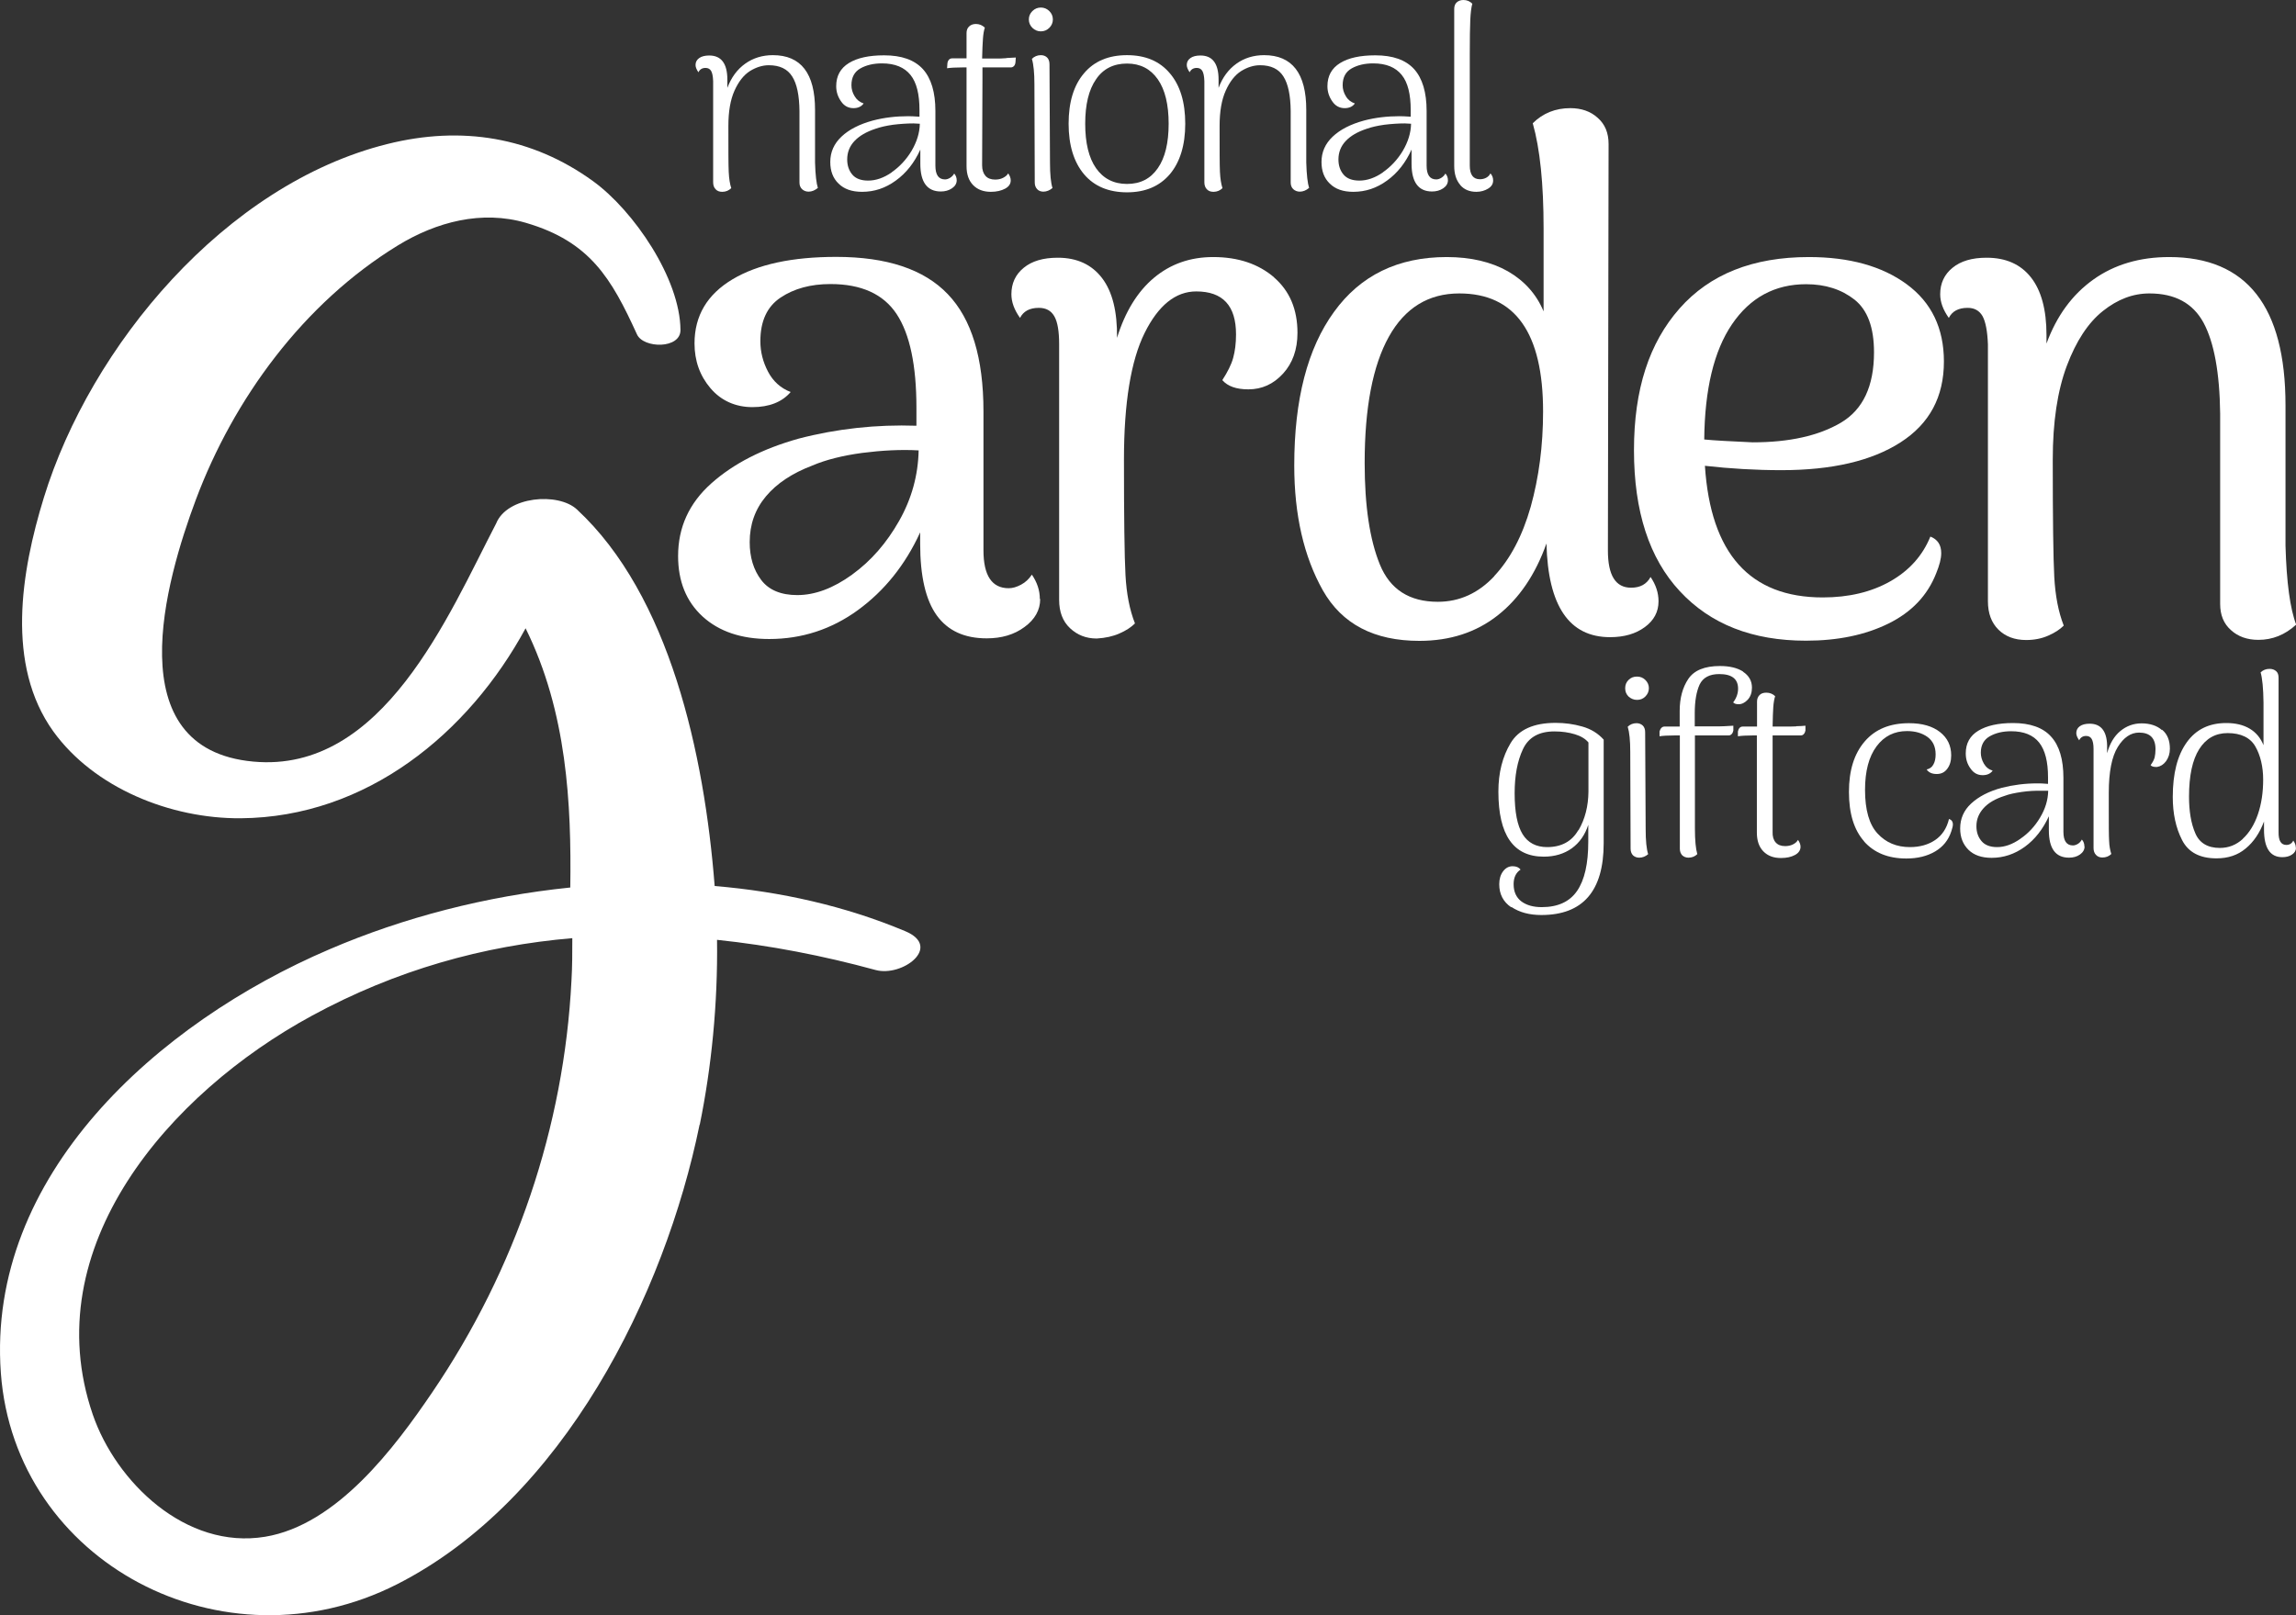 <svg width="189" height="133" viewBox="0 0 189 133" fill="none" xmlns="http://www.w3.org/2000/svg">
<rect x="0" y="0" width="189" height="133" fill="#333333" stroke="none"/>
<g clip-path="url(#clip0_4066_476)">
<path d="M57.603 92.602C58.564 87.894 59.094 82.675 59.024 77.387C63.372 77.842 67.733 78.684 72.08 79.872C74.268 80.466 77.612 77.966 74.505 76.669C69.6 74.612 64.277 73.41 58.829 72.955C57.979 62.075 55.123 49.028 47.487 41.945C45.954 40.523 41.746 40.854 40.84 43.105C36.925 50.629 31.532 63.704 20.845 62.71C9.628 61.675 13.627 47.826 16.122 41.144C19.229 32.846 24.97 24.976 32.745 20.213C35.922 18.266 39.656 17.286 43.293 18.349C48.574 19.895 50.329 22.919 52.433 27.531C52.963 28.704 56.028 28.746 56.014 27.172C55.987 22.947 52.169 17.341 48.811 14.911C43.794 11.28 37.998 10.327 31.881 11.86C18.532 15.187 7.455 28.483 3.609 40.978C1.728 47.081 0.46 54.757 4.389 60.225C7.747 64.878 14.031 67.418 19.814 67.377C30.181 67.294 38.569 60.391 43.265 51.734C46.679 58.637 47.041 66.203 46.944 73.079C40.032 73.783 33.233 75.537 27.102 78.174C13 84.207 -1.115 96.771 0.07 113.049C1.212 128.665 18.379 137.722 32.689 130.446C46.372 123.487 54.719 106.629 57.589 92.602H57.603ZM35.587 114.637C32.494 119.193 27.742 125.558 21.821 126.538C15.286 127.615 9.545 122.024 7.636 116.473C2.912 102.694 13.934 90.006 25.666 83.641C32.619 79.858 39.809 77.87 47.111 77.249C47.111 78.408 47.111 79.582 47.041 80.755C46.428 92.795 42.457 104.517 35.587 114.637Z" fill="white"/>
<path d="M85.624 49.331C85.624 50.229 85.192 51.002 84.342 51.623C83.492 52.258 82.447 52.562 81.221 52.562C79.396 52.562 78.03 51.941 77.11 50.671C76.205 49.414 75.745 47.454 75.745 44.775V43.836C74.519 46.515 72.805 48.641 70.631 50.229C68.457 51.817 66.005 52.617 63.316 52.617C61.017 52.617 59.191 51.996 57.84 50.767C56.488 49.525 55.819 47.868 55.819 45.783C55.819 43.422 56.725 41.434 58.55 39.805C60.376 38.176 62.772 36.947 65.74 36.118C68.917 35.29 72.15 34.945 75.438 35.055V33.578C75.438 30.085 74.895 27.503 73.808 25.86C72.721 24.217 70.91 23.389 68.36 23.389C66.73 23.389 65.364 23.761 64.249 24.507C63.135 25.253 62.591 26.454 62.591 28.097C62.591 28.966 62.8 29.795 63.218 30.596C63.636 31.396 64.263 31.962 65.085 32.28C64.375 33.108 63.316 33.523 61.936 33.523C60.557 33.523 59.359 32.998 58.481 31.962C57.603 30.927 57.171 29.698 57.171 28.276C57.171 25.998 58.216 24.245 60.292 23.002C62.368 21.759 65.225 21.152 68.834 21.152C73 21.152 76.065 22.174 78.016 24.217C79.981 26.26 80.956 29.477 80.956 33.882V45.314C80.956 47.398 81.653 48.434 83.032 48.434C83.353 48.434 83.687 48.337 84.049 48.144C84.412 47.951 84.704 47.675 84.941 47.316C85.373 47.951 85.596 48.613 85.596 49.318L85.624 49.331ZM70.157 47.302C71.704 46.183 72.986 44.706 74.017 42.884C75.048 41.061 75.578 39.128 75.62 37.085C74.156 37.002 72.61 37.085 70.98 37.292C69.349 37.513 67.984 37.858 66.883 38.327C65.211 38.962 63.943 39.805 63.051 40.868C62.159 41.931 61.713 43.187 61.713 44.637C61.713 45.894 62.034 46.929 62.661 47.757C63.288 48.586 64.291 49 65.629 49C67.092 49 68.597 48.434 70.143 47.316L70.157 47.302Z" fill="white"/>
<path d="M104.867 22.836C106.163 23.955 106.804 25.473 106.804 27.406C106.804 28.787 106.4 29.905 105.619 30.761C104.825 31.631 103.878 32.059 102.763 32.059C101.774 32.059 101.063 31.811 100.617 31.3C101.049 30.637 101.356 30.03 101.509 29.477C101.662 28.925 101.746 28.276 101.746 27.531C101.746 25.17 100.659 23.996 98.471 23.996C96.771 23.996 95.35 25.142 94.221 27.42C93.093 29.698 92.521 33.178 92.521 37.844C92.521 42.511 92.563 45.852 92.647 47.357C92.73 48.876 92.981 50.201 93.427 51.333C93.107 51.651 92.689 51.927 92.145 52.162C91.616 52.396 90.989 52.535 90.278 52.576C89.4 52.576 88.676 52.286 88.076 51.72C87.477 51.154 87.185 50.381 87.185 49.387V28.345C87.185 27.282 87.059 26.523 86.795 26.053C86.53 25.584 86.112 25.349 85.513 25.349C84.76 25.349 84.245 25.625 83.966 26.177C83.492 25.515 83.255 24.866 83.255 24.231C83.255 23.333 83.59 22.602 84.272 22.049C84.941 21.497 85.875 21.221 87.073 21.221C88.662 21.221 89.874 21.787 90.724 22.905C91.574 24.024 91.978 25.667 91.95 27.82C92.619 25.667 93.636 24.01 94.988 22.878C96.339 21.746 97.956 21.166 99.865 21.166C101.927 21.166 103.599 21.732 104.895 22.85L104.867 22.836Z" fill="white"/>
<path d="M136.525 49.511C136.525 50.381 136.148 51.085 135.396 51.637C134.644 52.189 133.696 52.465 132.54 52.465C129.168 52.465 127.426 49.897 127.3 44.748C126.395 47.302 125.057 49.276 123.287 50.671C121.518 52.065 119.372 52.769 116.836 52.769C113.116 52.769 110.468 51.389 108.894 48.613C107.333 45.838 106.539 42.414 106.539 38.327C106.539 32.901 107.626 28.69 109.813 25.68C111.987 22.671 115.08 21.166 119.093 21.166C121.072 21.166 122.758 21.566 124.123 22.339C125.489 23.126 126.478 24.231 127.064 25.639V18.805C127.064 15.146 126.771 12.26 126.172 10.148C127.008 9.32 128.039 8.905 129.265 8.905C130.171 8.905 130.937 9.168 131.522 9.706C132.122 10.231 132.414 10.949 132.414 11.86L132.358 45.327C132.358 47.371 132.985 48.392 134.267 48.392C135.02 48.392 135.549 48.103 135.87 47.509C136.302 48.144 136.525 48.807 136.525 49.511ZM122.995 47.44C124.319 46.032 125.322 44.126 126.005 41.724C126.673 39.322 127.022 36.712 127.022 33.882C127.022 27.406 124.723 24.162 120.124 24.162C117.588 24.162 115.652 25.349 114.328 27.724C113.004 30.099 112.335 33.564 112.335 38.12C112.335 41.655 112.753 44.444 113.589 46.487C114.425 48.531 116.014 49.552 118.355 49.552C120.138 49.552 121.699 48.848 123.023 47.426L122.995 47.44Z" fill="white"/>
<path d="M159.795 45.562C159.795 45.99 159.655 46.542 159.376 47.219C158.666 49.028 157.356 50.408 155.447 51.347C153.538 52.286 151.281 52.755 148.661 52.755C144.258 52.755 140.803 51.402 138.28 48.682C135.758 45.976 134.504 42.097 134.504 37.071C134.504 32.045 135.758 28.235 138.253 25.404C140.747 22.574 144.3 21.166 148.898 21.166C152.228 21.166 154.918 21.911 156.952 23.402C158.986 24.893 160.017 27.02 160.017 29.767C160.017 32.681 158.833 34.889 156.45 36.422C154.068 37.955 150.793 38.714 146.641 38.714C144.537 38.714 142.433 38.59 140.343 38.355C140.816 45.59 144.049 49.193 150.041 49.193C152.187 49.193 154.04 48.752 155.6 47.868C157.161 46.984 158.262 45.755 158.903 44.181C159.502 44.416 159.795 44.872 159.795 45.535V45.562ZM142.572 26.702C141.081 28.897 140.329 32.059 140.287 36.187C141.123 36.27 142.447 36.339 144.272 36.422C147.282 36.422 149.706 35.884 151.532 34.807C153.357 33.73 154.263 31.797 154.263 29.008C154.263 26.965 153.733 25.529 152.66 24.673C151.587 23.83 150.264 23.402 148.675 23.402C146.097 23.402 144.063 24.507 142.572 26.702Z" fill="white"/>
<path d="M189 51.444C188.094 52.272 187.063 52.686 185.906 52.686C185.001 52.686 184.234 52.424 183.649 51.886C183.05 51.361 182.757 50.643 182.757 49.732V34.061C182.716 30.678 182.256 28.193 181.392 26.578C180.514 24.962 179.037 24.162 176.933 24.162C175.581 24.162 174.313 24.645 173.101 25.611C171.889 26.578 170.9 28.083 170.133 30.126C169.367 32.17 168.977 34.738 168.977 37.844C168.977 42.759 169.019 45.976 169.102 47.509C169.186 49.041 169.437 50.381 169.882 51.513C169.562 51.83 169.144 52.106 168.601 52.341C168.071 52.576 167.458 52.7 166.789 52.7C165.842 52.7 165.075 52.41 164.504 51.844C163.933 51.278 163.64 50.505 163.64 49.511V28.359C163.598 27.254 163.445 26.481 163.194 26.026C162.929 25.57 162.525 25.349 161.968 25.349C161.216 25.349 160.7 25.625 160.421 26.177C159.948 25.515 159.711 24.866 159.711 24.231C159.711 23.333 160.045 22.602 160.728 22.049C161.397 21.497 162.33 21.221 163.529 21.221C165.117 21.221 166.329 21.759 167.179 22.836C168.029 23.913 168.461 25.501 168.461 27.586V28.29C169.297 26.012 170.579 24.258 172.321 23.016C174.063 21.773 176.153 21.166 178.563 21.166C184.945 21.166 188.136 25.239 188.136 33.371V44.927C188.22 47.951 188.512 50.132 189.028 51.471L189 51.444Z" fill="white"/>
<path d="M124.402 74.708C123.747 74.266 123.413 73.631 123.413 72.803C123.413 72.375 123.524 72.016 123.733 71.74C123.942 71.463 124.207 71.326 124.514 71.326C124.82 71.326 125.029 71.422 125.169 71.602C124.792 71.85 124.597 72.251 124.597 72.803C124.597 73.438 124.82 73.907 125.238 74.225C125.67 74.542 126.228 74.694 126.91 74.694C128.234 74.694 129.209 74.252 129.823 73.355C130.436 72.458 130.742 71.118 130.742 69.31V67.915C130.477 68.744 130.018 69.392 129.391 69.848C128.75 70.304 127.983 70.538 127.078 70.538C124.583 70.538 123.343 68.757 123.343 65.181C123.343 63.635 123.678 62.31 124.347 61.191C125.015 60.073 126.255 59.521 128.053 59.521C128.805 59.521 129.53 59.617 130.255 59.825C130.979 60.032 131.55 60.391 132.01 60.901V69.434C132.01 73.369 130.296 75.343 126.882 75.343C125.893 75.343 125.071 75.122 124.416 74.68L124.402 74.708ZM129.934 68.371C130.477 67.446 130.742 66.383 130.756 65.195V61.136C130.519 60.846 130.143 60.611 129.641 60.46C129.14 60.308 128.582 60.225 127.955 60.225C126.687 60.225 125.824 60.708 125.364 61.688C124.904 62.669 124.681 63.87 124.681 65.32C124.681 66.866 124.904 67.984 125.336 68.688C125.768 69.392 126.451 69.751 127.356 69.751C128.527 69.751 129.391 69.282 129.92 68.357L129.934 68.371Z" fill="white"/>
<path d="M134.058 57.353C133.863 57.16 133.78 56.939 133.78 56.663C133.78 56.387 133.877 56.166 134.058 55.986C134.254 55.793 134.476 55.71 134.755 55.71C135.034 55.71 135.257 55.807 135.438 55.986C135.633 56.179 135.731 56.4 135.731 56.663C135.731 56.925 135.633 57.16 135.438 57.353C135.243 57.546 135.02 57.629 134.755 57.629C134.49 57.629 134.254 57.532 134.058 57.353ZM135.675 70.331C135.452 70.525 135.201 70.621 134.936 70.621C134.727 70.621 134.56 70.552 134.421 70.428C134.295 70.29 134.226 70.11 134.226 69.889L134.198 61.895C134.198 60.984 134.128 60.294 133.989 59.838C134.184 59.645 134.435 59.548 134.713 59.548C134.922 59.548 135.09 59.617 135.229 59.742C135.354 59.866 135.424 60.045 135.424 60.294L135.466 68.26C135.466 69.227 135.535 69.917 135.675 70.345V70.331Z" fill="white"/>
<path d="M143.478 55.31C143.966 55.627 144.216 56.069 144.216 56.621C144.216 57.022 144.105 57.353 143.868 57.615C143.631 57.864 143.38 57.988 143.116 57.988C142.907 57.988 142.753 57.933 142.67 57.836C142.934 57.491 143.074 57.105 143.074 56.704C143.074 55.903 142.558 55.503 141.527 55.503C140.719 55.503 140.189 55.793 139.911 56.359C139.646 56.939 139.507 57.712 139.507 58.72V59.811H141.207C141.402 59.811 141.652 59.811 141.945 59.797C142.238 59.783 142.475 59.769 142.684 59.755V60.156C142.656 60.28 142.614 60.377 142.544 60.446C142.475 60.515 142.405 60.556 142.293 60.556H139.521V68.247C139.521 69.199 139.59 69.889 139.716 70.331C139.521 70.525 139.27 70.621 138.991 70.621C138.782 70.621 138.615 70.552 138.476 70.428C138.35 70.29 138.28 70.111 138.28 69.889V60.556H137.876C137.291 60.556 136.873 60.584 136.608 60.625V60.225C136.65 60.101 136.692 60.004 136.762 59.935C136.831 59.866 136.915 59.825 137.012 59.825H138.267V58.54C138.267 57.491 138.503 56.608 138.977 55.903C139.451 55.199 140.315 54.84 141.583 54.84C142.377 54.84 143.018 54.992 143.506 55.31H143.478Z" fill="white"/>
<path d="M147.867 59.797C148.174 59.797 148.424 59.769 148.619 59.755V60.156C148.592 60.28 148.55 60.377 148.48 60.446C148.424 60.515 148.341 60.556 148.229 60.556H145.916V68.509C145.902 68.868 145.986 69.158 146.167 69.365C146.348 69.572 146.613 69.669 146.947 69.669C147.17 69.669 147.393 69.627 147.588 69.531C147.783 69.434 147.923 69.31 148.006 69.158C148.146 69.351 148.215 69.544 148.215 69.724C148.215 70 148.062 70.235 147.756 70.4C147.449 70.566 147.073 70.649 146.599 70.649C145.986 70.649 145.512 70.469 145.15 70.097C144.802 69.738 144.62 69.227 144.62 68.564V60.556H144.328C143.743 60.556 143.325 60.584 143.06 60.625V60.225C143.088 60.101 143.129 60.004 143.199 59.935C143.255 59.866 143.352 59.825 143.464 59.825H144.634V57.767C144.634 57.546 144.704 57.367 144.843 57.229C144.983 57.091 145.164 57.035 145.401 57.035C145.679 57.035 145.93 57.132 146.125 57.325C146.056 57.533 146 57.836 145.972 58.209C145.944 58.582 145.93 59.12 145.916 59.825H147.101C147.296 59.825 147.547 59.825 147.853 59.811L147.867 59.797Z" fill="white"/>
<path d="M153.454 69.282C152.618 68.343 152.2 66.99 152.2 65.209C152.2 63.428 152.632 62.061 153.496 61.053C154.36 60.045 155.572 59.548 157.147 59.548C158.234 59.548 159.084 59.797 159.697 60.28C160.31 60.763 160.617 61.398 160.617 62.199C160.617 62.669 160.505 63.028 160.282 63.318C160.059 63.608 159.781 63.732 159.418 63.732C159.042 63.732 158.763 63.608 158.596 63.359C158.847 63.304 159.042 63.166 159.153 62.945C159.279 62.724 159.335 62.448 159.335 62.116C159.335 61.481 159.112 61.012 158.666 60.681C158.22 60.363 157.663 60.197 156.98 60.197C155.935 60.197 155.099 60.611 154.472 61.454C153.845 62.296 153.524 63.483 153.524 65.043C153.524 66.7 153.873 67.901 154.555 68.633C155.238 69.379 156.13 69.751 157.217 69.751C158.025 69.751 158.722 69.558 159.293 69.172C159.864 68.785 160.254 68.205 160.435 67.432C160.644 67.501 160.756 67.653 160.756 67.888C160.756 68.012 160.714 68.191 160.63 68.44C160.394 69.172 159.948 69.724 159.293 70.111C158.638 70.497 157.844 70.69 156.924 70.69C155.433 70.69 154.277 70.221 153.441 69.282H153.454Z" fill="white"/>
<path d="M171.596 69.696C171.596 69.959 171.471 70.18 171.22 70.359C170.969 70.538 170.663 70.621 170.315 70.621C169.214 70.621 168.656 69.876 168.656 68.371V67.211C168.169 68.274 167.514 69.116 166.678 69.724C165.842 70.331 164.922 70.635 163.947 70.635C163.125 70.635 162.484 70.414 162.038 69.972C161.592 69.531 161.355 68.951 161.355 68.219C161.355 67.418 161.648 66.728 162.261 66.162C162.874 65.596 163.71 65.154 164.797 64.864C165.73 64.629 166.692 64.505 167.681 64.505C167.89 64.505 168.197 64.505 168.587 64.546V63.994C168.587 62.724 168.35 61.771 167.862 61.15C167.374 60.529 166.608 60.211 165.549 60.211C164.866 60.211 164.281 60.349 163.793 60.625C163.306 60.901 163.055 61.357 163.055 61.978C163.055 62.282 163.139 62.586 163.306 62.876C163.473 63.166 163.71 63.359 164.03 63.456C163.849 63.704 163.57 63.828 163.208 63.828C162.79 63.828 162.456 63.649 162.205 63.276C161.94 62.917 161.815 62.503 161.815 62.033C161.815 61.205 162.163 60.584 162.846 60.17C163.529 59.755 164.476 59.535 165.702 59.535C167.11 59.535 168.169 59.907 168.838 60.653C169.52 61.398 169.855 62.531 169.855 64.063V68.495C169.855 69.241 170.119 69.613 170.635 69.613C170.76 69.613 170.9 69.572 171.039 69.489C171.178 69.406 171.29 69.282 171.373 69.13C171.513 69.282 171.582 69.475 171.582 69.696H171.596ZM166.315 69.061C166.97 68.619 167.514 68.026 167.932 67.322C168.364 66.603 168.587 65.872 168.601 65.112H168.085C167.556 65.099 166.998 65.126 166.427 65.209C165.856 65.292 165.382 65.389 164.992 65.54C164.253 65.775 163.682 66.106 163.292 66.534C162.902 66.963 162.693 67.446 162.693 68.026C162.693 68.523 162.832 68.923 163.111 69.254C163.389 69.586 163.821 69.751 164.393 69.751C165.02 69.751 165.647 69.531 166.302 69.075L166.315 69.061Z" fill="white"/>
<path d="M177.978 60.087C178.41 60.446 178.619 60.97 178.619 61.647C178.619 62.047 178.508 62.392 178.299 62.682C178.09 62.959 177.839 63.111 177.56 63.152H177.477C177.254 63.152 177.1 63.097 177.031 63C177.198 62.779 177.309 62.572 177.365 62.365C177.407 62.172 177.435 61.951 177.435 61.688C177.435 60.777 176.975 60.322 176.083 60.322C175.401 60.322 174.815 60.722 174.328 61.509C173.84 62.296 173.589 63.552 173.589 65.278V66.755C173.589 67.97 173.589 68.799 173.617 69.241C173.631 69.669 173.701 70.028 173.798 70.318C173.603 70.511 173.352 70.608 173.06 70.608C172.851 70.608 172.669 70.538 172.544 70.4C172.405 70.262 172.335 70.069 172.335 69.834V61.661C172.335 61.288 172.279 61.012 172.182 60.846C172.084 60.681 171.931 60.598 171.722 60.598C171.457 60.598 171.262 60.722 171.151 60.957C170.997 60.736 170.914 60.542 170.914 60.363C170.914 60.128 171.011 59.935 171.206 59.797C171.402 59.659 171.666 59.59 172.015 59.59C173.004 59.59 173.492 60.28 173.45 61.647V62.02C173.673 61.219 174.035 60.611 174.537 60.197C175.038 59.783 175.623 59.562 176.292 59.562C176.961 59.562 177.546 59.742 177.964 60.114L177.978 60.087Z" fill="white"/>
<path d="M189 69.807C189 70.028 188.889 70.221 188.68 70.359C188.471 70.511 188.192 70.58 187.871 70.58C186.868 70.58 186.367 69.82 186.367 68.316V67.639C186.018 68.578 185.517 69.323 184.862 69.862C184.207 70.414 183.413 70.677 182.451 70.677C181.086 70.677 180.138 70.18 179.623 69.172C179.107 68.164 178.856 66.99 178.856 65.623C178.856 63.704 179.232 62.213 179.999 61.136C180.765 60.059 181.852 59.535 183.259 59.535C184.026 59.535 184.667 59.686 185.196 60.004C185.726 60.322 186.088 60.777 186.325 61.357V57.85C186.311 56.676 186.227 55.848 186.088 55.365C186.283 55.172 186.534 55.075 186.826 55.075C187.049 55.075 187.231 55.144 187.37 55.268C187.509 55.392 187.565 55.572 187.565 55.821V68.495C187.551 69.213 187.76 69.572 188.206 69.572C188.471 69.572 188.666 69.448 188.777 69.213C188.917 69.406 188.986 69.6 188.986 69.807H189ZM184.611 69.075C185.154 68.578 185.572 67.901 185.865 67.045C186.158 66.189 186.297 65.237 186.297 64.187C186.297 63.138 186.074 62.199 185.656 61.468C185.238 60.736 184.458 60.363 183.371 60.363C182.368 60.363 181.587 60.805 181.03 61.688C180.473 62.572 180.194 63.87 180.194 65.596C180.194 66.797 180.361 67.805 180.709 68.606C181.044 69.406 181.727 69.82 182.73 69.82C183.454 69.82 184.081 69.572 184.625 69.075H184.611Z" fill="white"/>
<path d="M67.315 15.477C67.092 15.671 66.827 15.781 66.562 15.781C66.353 15.781 66.172 15.712 66.019 15.574C65.88 15.436 65.81 15.256 65.81 15.036V9.14C65.796 7.856 65.601 6.903 65.211 6.296C64.821 5.675 64.18 5.371 63.288 5.371C62.758 5.371 62.243 5.537 61.727 5.854C61.212 6.185 60.794 6.724 60.459 7.469C60.125 8.215 59.958 9.181 59.958 10.369C59.958 12.329 59.958 13.6 59.986 14.152C60.014 14.718 60.083 15.16 60.195 15.491C60 15.684 59.749 15.795 59.456 15.795C59.219 15.795 59.038 15.726 58.913 15.588C58.773 15.45 58.704 15.256 58.704 15.008V6.682C58.69 6.282 58.634 6.006 58.537 5.84C58.439 5.675 58.286 5.592 58.077 5.592C57.798 5.592 57.603 5.716 57.492 5.951C57.338 5.73 57.255 5.523 57.255 5.357C57.255 5.108 57.352 4.929 57.561 4.777C57.756 4.639 58.035 4.57 58.383 4.57C59.373 4.57 59.874 5.233 59.874 6.558V7.235C60.195 6.379 60.682 5.716 61.337 5.247C61.992 4.777 62.758 4.542 63.622 4.542C65.936 4.542 67.092 6.047 67.092 9.043V13.379C67.12 14.4 67.204 15.104 67.329 15.491L67.315 15.477Z" fill="white"/>
<path d="M78.755 14.828C78.755 15.104 78.629 15.325 78.365 15.505C78.1 15.684 77.793 15.767 77.445 15.767C76.33 15.767 75.759 15.008 75.759 13.489V12.316C75.271 13.393 74.602 14.248 73.738 14.87C72.888 15.491 71.969 15.795 70.966 15.795C70.129 15.795 69.489 15.574 69.029 15.118C68.569 14.677 68.346 14.083 68.346 13.337C68.346 12.523 68.653 11.832 69.266 11.252C69.879 10.673 70.729 10.231 71.843 9.927C72.791 9.678 73.766 9.568 74.769 9.568C74.978 9.568 75.299 9.582 75.689 9.609V9.057C75.689 7.759 75.452 6.793 74.951 6.172C74.449 5.55 73.683 5.219 72.596 5.219C71.913 5.219 71.314 5.357 70.826 5.633C70.338 5.909 70.088 6.365 70.088 7.014C70.088 7.331 70.171 7.635 70.352 7.925C70.52 8.215 70.77 8.408 71.091 8.519C70.91 8.781 70.617 8.905 70.255 8.905C69.837 8.905 69.489 8.726 69.238 8.353C68.973 7.98 68.834 7.566 68.834 7.097C68.834 6.254 69.182 5.619 69.879 5.191C70.575 4.763 71.537 4.556 72.777 4.556C74.212 4.556 75.271 4.929 75.968 5.688C76.651 6.448 76.999 7.594 76.999 9.14V13.641C76.999 14.4 77.264 14.773 77.793 14.773C77.919 14.773 78.058 14.732 78.197 14.649C78.337 14.566 78.462 14.442 78.546 14.29C78.685 14.442 78.755 14.635 78.755 14.87V14.828ZM73.39 14.193C74.045 13.738 74.602 13.144 75.034 12.426C75.466 11.694 75.703 10.949 75.717 10.189L75.201 10.162C74.658 10.162 74.087 10.203 73.515 10.272C72.93 10.355 72.457 10.466 72.066 10.604C71.314 10.852 70.743 11.183 70.338 11.611C69.934 12.039 69.739 12.55 69.739 13.13C69.739 13.627 69.879 14.041 70.157 14.373C70.436 14.704 70.868 14.87 71.467 14.87C72.094 14.87 72.749 14.649 73.404 14.193H73.39Z" fill="white"/>
<path d="M82.851 4.777C83.158 4.763 83.409 4.75 83.618 4.736L83.59 5.136C83.576 5.26 83.534 5.371 83.464 5.44C83.395 5.509 83.311 5.55 83.213 5.55H80.873V6.448L80.845 13.613C80.845 13.986 80.942 14.276 81.124 14.483C81.305 14.69 81.583 14.787 81.918 14.787C82.155 14.787 82.364 14.746 82.559 14.649C82.754 14.552 82.907 14.428 82.991 14.276C83.13 14.469 83.2 14.663 83.2 14.856C83.2 15.146 83.046 15.367 82.74 15.533C82.433 15.698 82.043 15.795 81.569 15.795C80.956 15.795 80.469 15.615 80.106 15.243C79.744 14.87 79.563 14.359 79.563 13.682V5.55H79.256C78.671 5.55 78.239 5.578 77.96 5.619L77.988 5.219C78.002 5.095 78.044 4.998 78.114 4.915C78.183 4.846 78.267 4.805 78.379 4.805H79.563V2.72C79.563 2.499 79.632 2.306 79.772 2.181C79.911 2.043 80.106 1.974 80.329 1.974C80.608 1.974 80.859 2.071 81.068 2.278C80.998 2.485 80.942 2.789 80.914 3.176C80.887 3.562 80.859 4.114 80.845 4.819H82.057C82.252 4.819 82.517 4.819 82.823 4.791L82.851 4.777Z" fill="white"/>
<path d="M84.983 2.292C84.788 2.099 84.691 1.864 84.691 1.602C84.691 1.339 84.788 1.105 84.983 0.911C85.178 0.718 85.415 0.621 85.68 0.621C85.945 0.621 86.182 0.718 86.377 0.911C86.572 1.105 86.669 1.339 86.669 1.602C86.669 1.864 86.572 2.099 86.377 2.292C86.182 2.485 85.945 2.582 85.68 2.582C85.415 2.582 85.178 2.485 84.983 2.292ZM86.641 15.477C86.418 15.671 86.154 15.781 85.889 15.781C85.68 15.781 85.499 15.712 85.373 15.574C85.248 15.436 85.178 15.256 85.178 15.036L85.15 6.931C85.15 6.006 85.081 5.302 84.942 4.846C85.137 4.653 85.387 4.542 85.68 4.542C85.889 4.542 86.07 4.611 86.195 4.736C86.321 4.86 86.391 5.053 86.391 5.288L86.432 13.379C86.432 14.359 86.502 15.063 86.641 15.491V15.477Z" fill="white"/>
<path d="M89.233 14.345C88.397 13.351 87.965 11.957 87.965 10.189C87.965 8.422 88.383 7.028 89.233 6.034C90.069 5.039 91.254 4.542 92.772 4.542C94.291 4.542 95.462 5.039 96.298 6.034C97.148 7.028 97.566 8.422 97.566 10.189C97.566 11.957 97.134 13.351 96.298 14.345C95.448 15.339 94.277 15.836 92.772 15.836C91.267 15.836 90.069 15.339 89.233 14.345ZM95.308 13.848C95.907 12.992 96.2 11.763 96.2 10.189C96.2 8.615 95.907 7.387 95.308 6.531C94.709 5.675 93.873 5.233 92.772 5.233C91.671 5.233 90.808 5.661 90.222 6.531C89.623 7.387 89.331 8.615 89.331 10.189C89.331 11.763 89.623 12.992 90.222 13.848C90.822 14.704 91.671 15.146 92.772 15.146C93.873 15.146 94.709 14.718 95.308 13.848Z" fill="white"/>
<path d="M107.751 15.477C107.528 15.671 107.264 15.781 106.999 15.781C106.79 15.781 106.609 15.712 106.455 15.574C106.316 15.436 106.246 15.256 106.246 15.036V9.14C106.232 7.856 106.037 6.903 105.647 6.296C105.257 5.675 104.616 5.371 103.724 5.371C103.195 5.371 102.679 5.537 102.164 5.854C101.648 6.185 101.23 6.724 100.896 7.469C100.561 8.215 100.394 9.181 100.394 10.369C100.394 12.329 100.394 13.6 100.422 14.152C100.45 14.718 100.52 15.16 100.631 15.491C100.436 15.684 100.185 15.795 99.892 15.795C99.656 15.795 99.475 15.726 99.349 15.588C99.21 15.45 99.14 15.256 99.14 15.008V6.682C99.126 6.282 99.07 6.006 98.973 5.84C98.875 5.675 98.722 5.592 98.513 5.592C98.234 5.592 98.039 5.716 97.928 5.951C97.775 5.73 97.691 5.523 97.691 5.357C97.691 5.108 97.788 4.929 97.998 4.777C98.192 4.639 98.471 4.57 98.82 4.57C99.809 4.57 100.31 5.233 100.31 6.558V7.235C100.631 6.379 101.119 5.716 101.774 5.247C102.428 4.777 103.195 4.542 104.059 4.542C106.372 4.542 107.528 6.047 107.528 9.043V13.379C107.556 14.4 107.64 15.104 107.765 15.491L107.751 15.477Z" fill="white"/>
<path d="M119.191 14.828C119.191 15.104 119.066 15.325 118.801 15.505C118.536 15.684 118.23 15.767 117.881 15.767C116.767 15.767 116.195 15.008 116.195 13.489V12.316C115.708 13.393 115.039 14.248 114.175 14.87C113.325 15.491 112.405 15.795 111.402 15.795C110.566 15.795 109.925 15.574 109.465 15.118C109.005 14.677 108.782 14.083 108.782 13.337C108.782 12.523 109.089 11.832 109.702 11.252C110.315 10.673 111.165 10.231 112.28 9.927C113.227 9.678 114.203 9.568 115.206 9.568C115.415 9.568 115.736 9.582 116.126 9.609V9.057C116.126 7.759 115.889 6.793 115.387 6.172C114.886 5.55 114.119 5.219 113.032 5.219C112.35 5.219 111.75 5.357 111.263 5.633C110.775 5.909 110.524 6.365 110.524 7.014C110.524 7.331 110.608 7.635 110.789 7.925C110.956 8.215 111.207 8.408 111.527 8.519C111.346 8.781 111.054 8.905 110.691 8.905C110.273 8.905 109.925 8.726 109.674 8.353C109.409 7.98 109.27 7.566 109.27 7.097C109.27 6.254 109.619 5.619 110.315 5.191C111.012 4.763 111.973 4.556 113.213 4.556C114.649 4.556 115.708 4.929 116.404 5.688C117.087 6.448 117.435 7.594 117.435 9.14V13.641C117.435 14.4 117.7 14.773 118.23 14.773C118.355 14.773 118.494 14.732 118.634 14.649C118.773 14.566 118.899 14.442 118.982 14.29C119.121 14.442 119.191 14.635 119.191 14.87V14.828ZM113.827 14.193C114.481 13.738 115.039 13.144 115.471 12.426C115.903 11.694 116.14 10.949 116.154 10.189L115.638 10.162C115.095 10.162 114.523 10.203 113.952 10.272C113.367 10.355 112.893 10.466 112.503 10.604C111.75 10.852 111.179 11.183 110.775 11.611C110.371 12.039 110.176 12.55 110.176 13.13C110.176 13.627 110.315 14.041 110.594 14.373C110.873 14.704 111.305 14.87 111.904 14.87C112.531 14.87 113.186 14.649 113.84 14.193H113.827Z" fill="white"/>
<path d="M120.194 15.215C119.874 14.842 119.707 14.331 119.707 13.655V0.746C119.707 0.497 119.776 0.318 119.916 0.193C120.055 0.069 120.236 0 120.459 0C120.752 0 120.988 0.097 121.197 0.304C121.114 0.594 121.058 1.036 121.03 1.629C121.002 2.223 120.988 3.176 120.988 4.473V13.627C120.988 14.387 121.267 14.759 121.824 14.759C122.006 14.759 122.187 14.718 122.34 14.635C122.493 14.552 122.619 14.428 122.688 14.276C122.828 14.428 122.911 14.621 122.911 14.856C122.911 15.146 122.772 15.367 122.493 15.533C122.229 15.698 121.894 15.795 121.532 15.795C120.975 15.795 120.529 15.615 120.208 15.243L120.194 15.215Z" fill="white"/>
</g>
<defs>
<clipPath id="clip0_4066_476">
<rect width="189" height="133" fill="white"/>
</clipPath>
</defs>
</svg>
